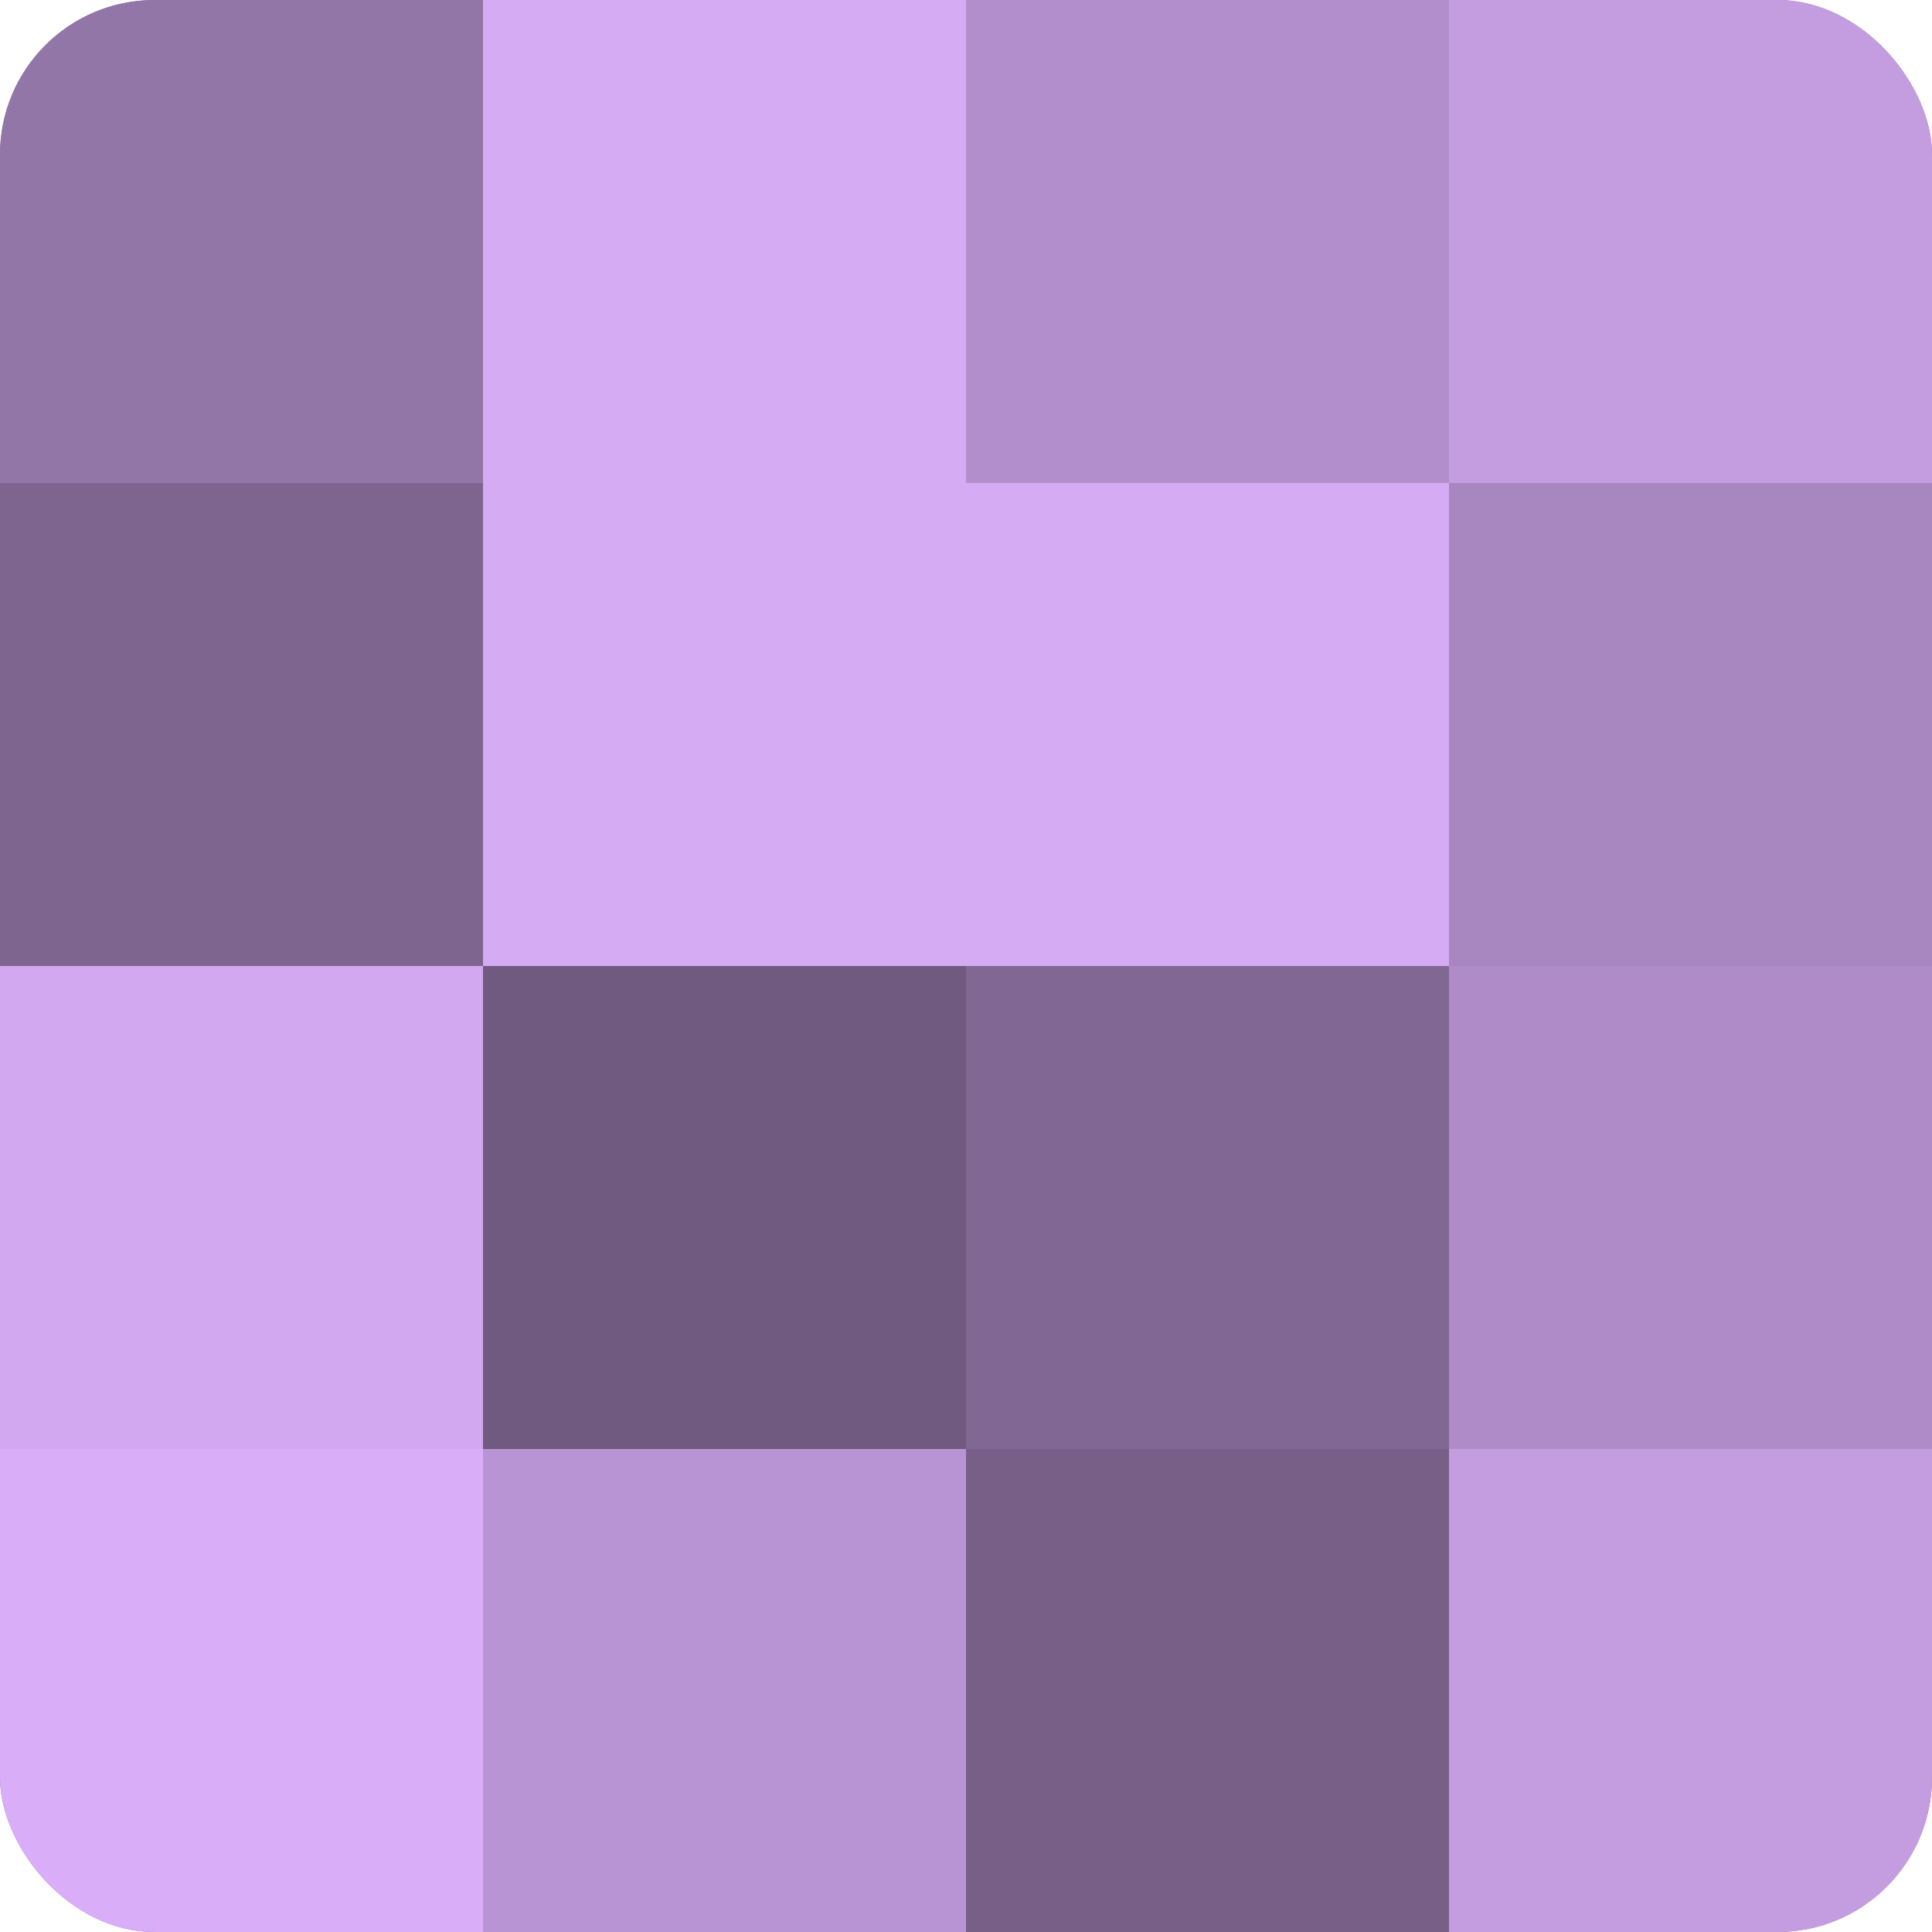 <?xml version="1.0" encoding="UTF-8"?>
<svg xmlns="http://www.w3.org/2000/svg" width="60" height="60" viewBox="0 0 100 100" preserveAspectRatio="xMidYMid meet"><defs><clipPath id="c" width="100" height="100"><rect width="100" height="100" rx="8" ry="8"/></clipPath></defs><g clip-path="url(#c)"><rect width="100" height="100" fill="#8c70a0"/><rect width="25" height="25" fill="#9376a8"/><rect y="25" width="25" height="25" fill="#7e6590"/><rect y="50" width="25" height="25" fill="#d2a8f0"/><rect y="75" width="25" height="25" fill="#d9adf8"/><rect x="25" width="25" height="25" fill="#d5abf4"/><rect x="25" y="25" width="25" height="25" fill="#d5abf4"/><rect x="25" y="50" width="25" height="25" fill="#705a80"/><rect x="25" y="75" width="25" height="25" fill="#b994d4"/><rect x="50" width="25" height="25" fill="#b28fcc"/><rect x="50" y="25" width="25" height="25" fill="#d5abf4"/><rect x="50" y="50" width="25" height="25" fill="#816894"/><rect x="50" y="75" width="25" height="25" fill="#775f88"/><rect x="75" width="25" height="25" fill="#c49de0"/><rect x="75" y="25" width="25" height="25" fill="#a886c0"/><rect x="75" y="50" width="25" height="25" fill="#af8cc8"/><rect x="75" y="75" width="25" height="25" fill="#c49de0"/></g></svg>

